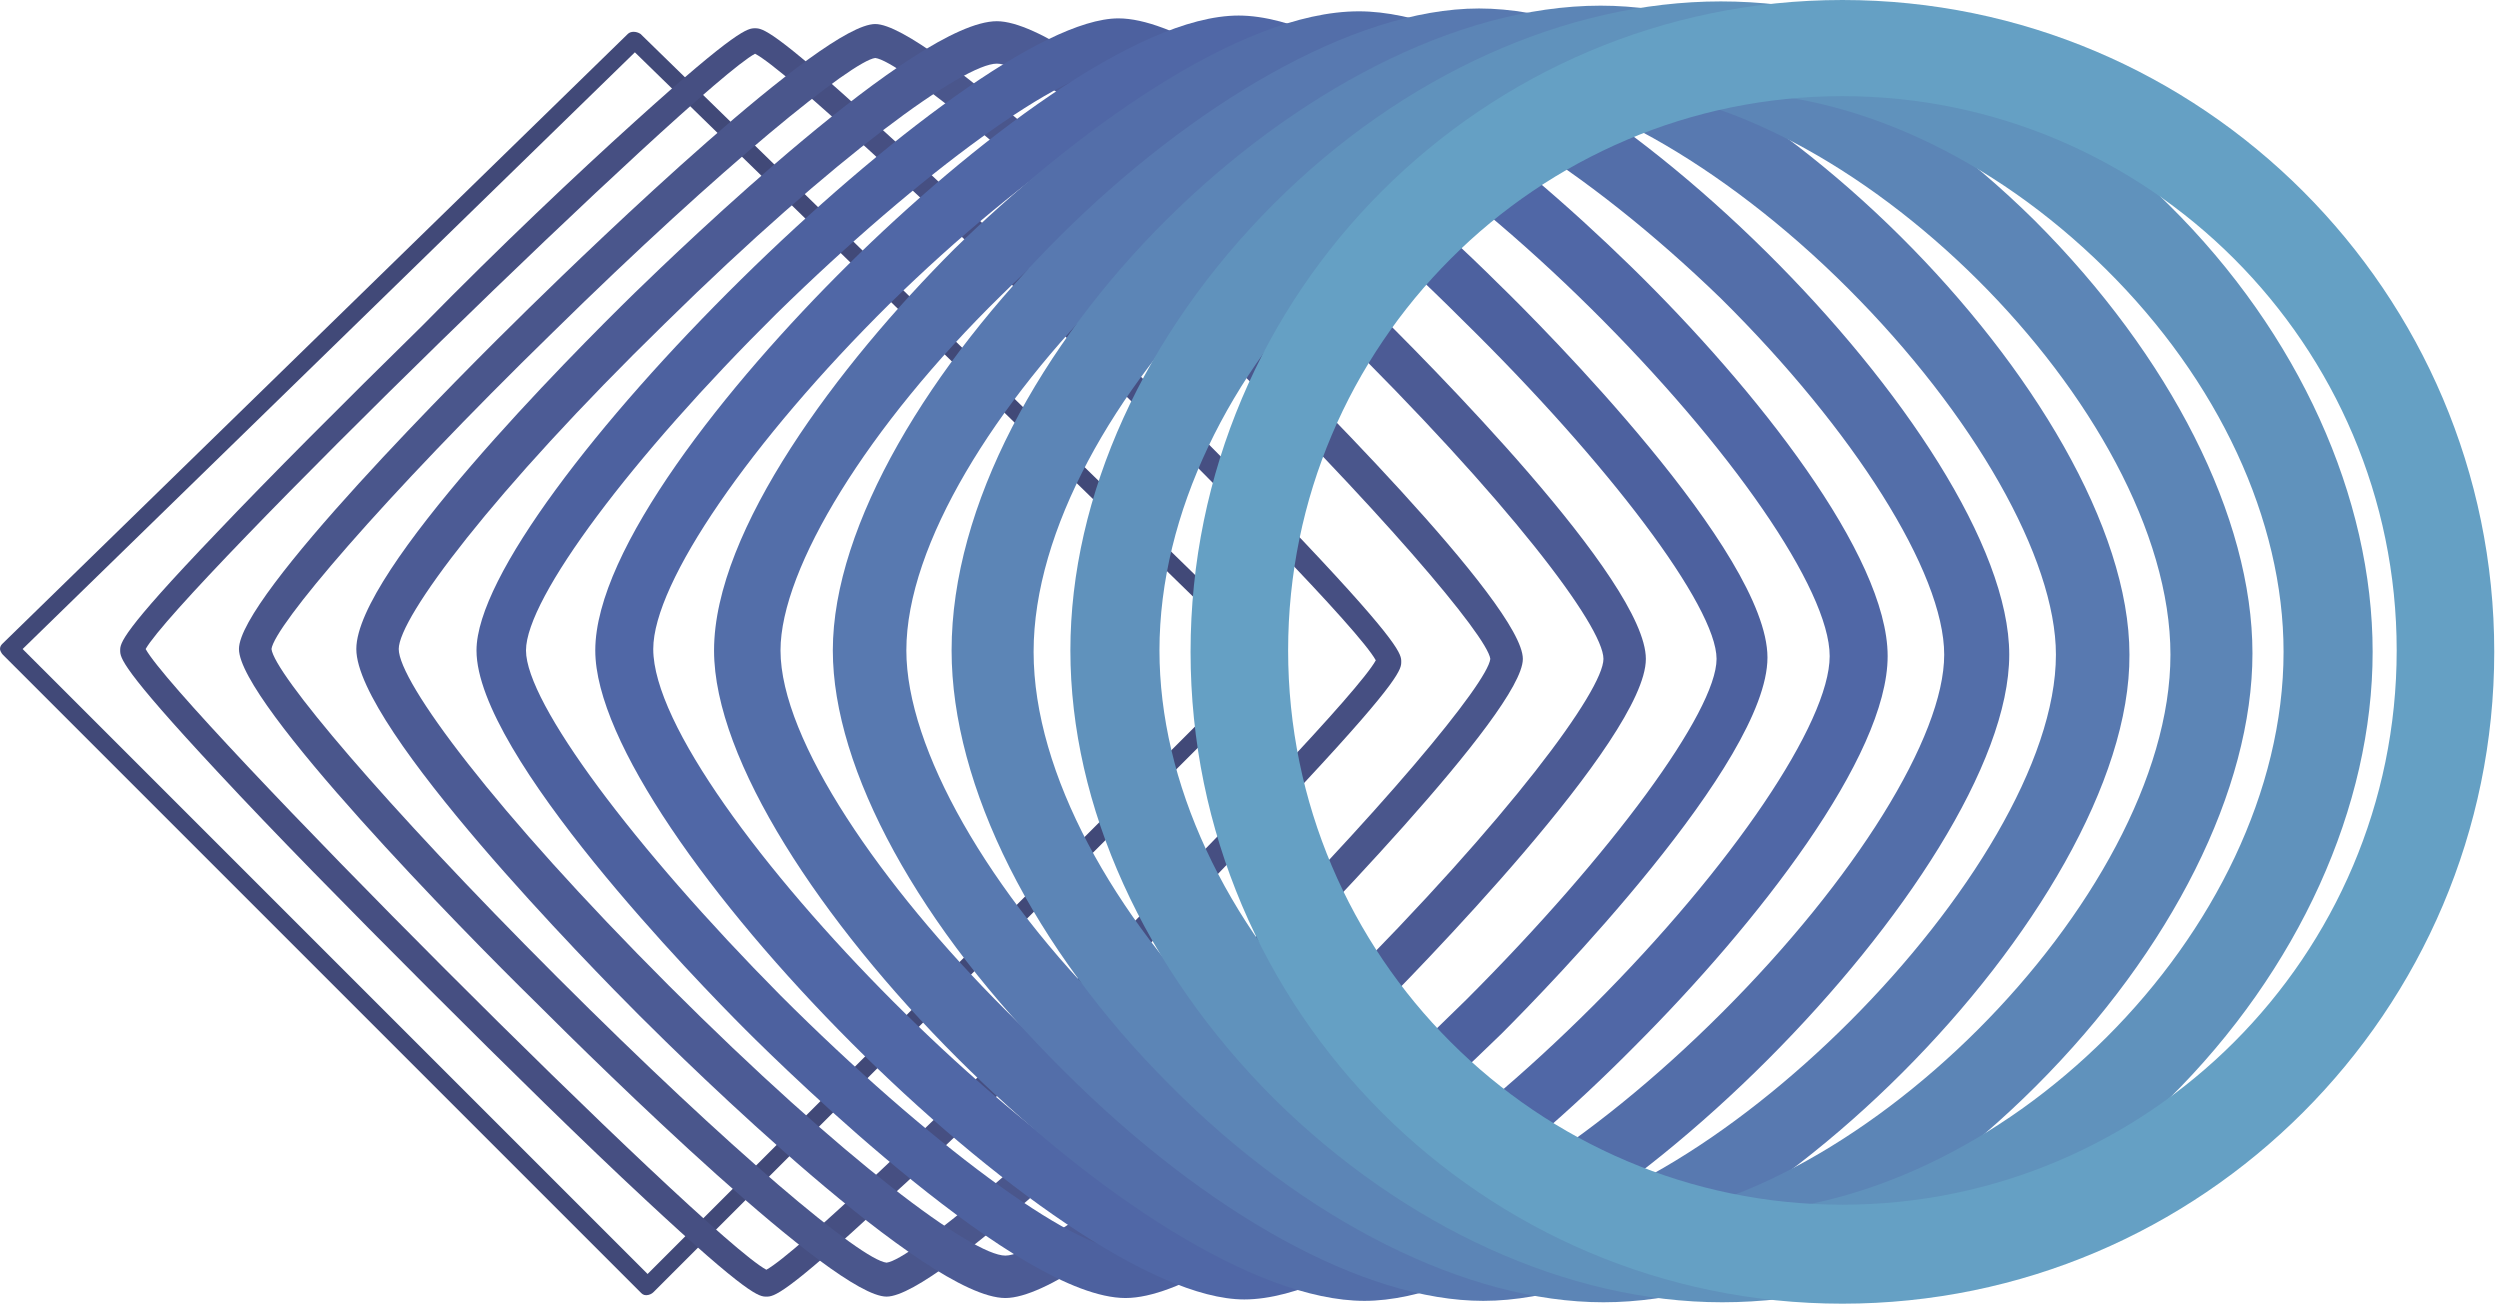 <svg width="163" height="85" viewBox="0 0 163 85" fill="none" xmlns="http://www.w3.org/2000/svg">
<path d="M42.131 84.447C41.947 84.447 41.855 84.355 41.763 84.262L0.184 42.684C0.092 42.592 0 42.408 0 42.316C0 42.131 0.092 42.039 0.184 41.947L40.933 2.213C41.117 2.028 41.486 2.028 41.763 2.213L83.341 42.776C83.433 42.869 83.525 43.053 83.525 43.145C83.525 43.33 83.433 43.422 83.341 43.514L42.592 84.262C42.5 84.355 42.316 84.447 42.131 84.447ZM1.475 42.316L42.223 83.064L82.142 43.145L41.394 3.411L1.475 42.316Z" fill="#414978"/>
<path d="M49.967 84.539C49.507 84.539 48.861 84.539 42.039 78.178C38.167 74.582 33.189 69.696 27.934 64.441C22.679 59.187 17.793 54.208 14.197 50.336C7.836 43.514 7.836 42.869 7.836 42.408C7.836 41.947 7.836 41.301 14.105 34.756C17.608 31.068 22.402 26.274 27.565 21.204C32.636 16.041 37.614 11.339 41.394 7.928C48.124 1.844 48.769 1.844 49.23 1.844C49.691 1.844 50.336 1.844 57.158 8.113C61.03 11.616 66.009 16.41 71.263 21.48C76.518 26.643 81.404 31.529 85 35.309C91.361 42.039 91.361 42.684 91.361 43.145C91.361 43.606 91.361 44.252 85.092 50.981C81.589 54.761 76.795 59.74 71.632 64.902C66.47 70.065 61.584 74.859 57.711 78.362C51.074 84.539 50.428 84.539 49.967 84.539ZM9.496 42.316C11.616 46.188 46.003 80.667 49.967 82.787C53.839 80.667 87.581 46.925 89.702 43.053C87.581 39.181 53.102 5.531 49.23 3.503C45.45 5.531 11.616 38.536 9.496 42.316Z" fill="#464F82"/>
<path d="M57.804 84.539C54.393 84.539 39.366 69.788 34.848 65.271C30.239 60.754 15.58 45.819 15.58 42.316C15.58 38.904 30.054 24.43 34.48 20.098C38.905 15.764 53.655 1.567 57.066 1.567C60.477 1.567 75.504 15.949 80.022 20.374C84.539 24.799 99.29 39.458 99.29 42.961C99.29 46.372 84.816 61.122 80.391 65.64C75.965 70.065 61.215 84.539 57.804 84.539ZM57.066 3.78C55.591 3.964 47.202 10.694 36.047 21.665C24.799 32.636 17.885 40.84 17.701 42.316C17.885 43.883 24.892 52.272 36.323 63.704C47.755 75.135 56.144 82.142 57.804 82.326C59.371 82.142 67.668 75.228 78.915 64.073C90.163 52.825 96.985 44.528 97.169 42.961C96.985 41.486 89.978 33.189 78.547 21.941C67.115 10.786 58.633 3.964 57.066 3.78Z" fill="#4A568C"/>
<path d="M65.548 84.631C60.385 84.631 44.805 69.328 41.67 66.193C38.628 63.151 23.232 47.478 23.232 42.316C23.232 37.245 37.153 23.232 41.394 19.084C44.436 16.133 59.74 1.383 64.995 1.383C70.157 1.383 85.738 16.41 88.872 19.452C93.205 23.693 107.31 37.89 107.31 42.961C107.31 48.124 92.191 63.52 89.149 66.562C86.106 69.512 70.71 84.631 65.548 84.631ZM64.995 4.149C62.874 4.149 54.577 10.049 43.33 21.112C32.083 32.082 25.998 40.287 25.998 42.316C25.998 44.436 32.175 52.825 43.606 64.257C55.038 75.689 63.427 81.865 65.548 81.865C67.668 81.865 75.965 75.781 87.213 64.534C98.46 53.286 104.545 44.989 104.545 42.961C104.545 40.84 98.368 32.636 86.936 21.388C75.504 10.141 67.115 4.149 64.995 4.149Z" fill="#4C5B95"/>
<path d="M73.384 84.631C66.47 84.631 51.535 70.065 48.585 67.115C45.635 64.165 31.068 49.23 31.068 42.408C31.068 32.82 63.151 1.198 72.923 1.198C79.745 1.198 94.772 15.58 97.63 18.438C100.58 21.296 115.239 36.047 115.239 42.869C115.239 49.691 100.857 64.441 97.907 67.391C94.957 70.249 80.206 84.631 73.384 84.631ZM72.831 4.425C69.42 4.425 60.108 11.155 50.613 20.466C41.209 29.778 34.295 38.997 34.295 42.408C34.295 45.819 41.301 55.222 50.889 64.902C60.477 74.49 69.973 81.497 73.384 81.497C76.795 81.497 86.106 74.582 95.602 65.179C105.098 55.683 111.92 46.372 111.92 42.961C111.92 39.55 104.913 30.239 95.325 20.835C85.738 11.247 76.242 4.425 72.831 4.425Z" fill="#4D619F"/>
<path d="M81.128 84.724C69.235 84.724 38.812 54.208 38.812 42.408C38.812 35.862 47.386 25.076 55.314 17.24C63.243 9.404 74.121 1.014 80.759 1.014C87.397 1.014 98.275 9.496 106.388 17.424C114.501 25.353 123.075 36.231 123.075 42.777C123.075 49.322 114.593 60.201 106.573 68.221C98.644 76.242 87.766 84.724 81.128 84.724ZM80.759 4.702C76.426 4.702 67.023 10.971 57.988 19.821C48.953 28.764 42.592 37.983 42.592 42.316C42.592 52.088 71.448 80.944 81.128 80.944C85.461 80.944 94.864 74.582 103.899 65.548C112.934 56.513 119.295 47.11 119.295 42.777C119.295 38.444 112.842 29.132 103.715 20.098C94.588 11.063 85.092 4.702 80.759 4.702Z" fill="#5067A6"/>
<path d="M88.964 84.816C74.675 84.816 46.556 56.697 46.556 42.408C46.556 34.572 54.669 23.785 62.229 16.226C69.881 8.758 80.759 0.738 88.595 0.738C102.885 0.738 131.003 28.579 131.003 42.684C131.003 56.882 103.069 84.816 88.964 84.816ZM88.595 5.071C83.248 5.071 73.845 10.786 65.271 19.268C56.605 27.75 50.889 37.061 50.889 42.408C50.889 54.116 77.256 80.483 88.964 80.483C94.311 80.483 103.623 74.675 112.288 66.009C120.954 57.343 126.762 48.032 126.762 42.684C126.762 37.337 120.862 28.026 112.196 19.452C103.346 10.879 93.942 5.071 88.595 5.071Z" fill="#536EA9"/>
<path d="M96.708 84.816C88.964 84.816 78.731 79.192 69.328 69.789C59.924 60.477 54.3 50.152 54.3 42.408C54.3 25.998 79.93 0.553 96.432 0.553C113.118 0.553 138.84 26.09 138.84 42.684C138.932 59.187 113.303 84.816 96.708 84.816ZM96.524 5.347C82.511 5.347 59.094 28.579 59.094 42.408C59.094 48.769 64.442 58.172 72.739 66.377C81.036 74.675 90.439 80.022 96.708 80.022C110.721 80.022 134.046 56.605 134.046 42.684C134.046 36.416 128.699 27.012 120.494 18.807C112.289 10.602 102.793 5.347 96.524 5.347Z" fill="#5879B0"/>
<path d="M104.544 84.908C95.694 84.908 85.092 79.653 76.242 70.71C67.391 61.86 62.044 51.258 62.044 42.408C62.044 23.509 85.369 0.369 104.36 0.369C113.21 0.369 123.812 5.624 132.663 14.382C141.513 23.232 146.86 33.742 146.86 42.592C146.86 51.442 141.605 61.952 132.755 70.802C123.905 79.653 113.395 84.908 104.544 84.908ZM104.36 5.716C88.503 5.716 67.391 26.643 67.391 42.5C67.391 58.449 88.595 79.653 104.544 79.653C120.401 79.653 141.513 58.541 141.513 42.684C141.513 26.735 120.309 5.716 104.36 5.716Z" fill="#5C85B6"/>
<path d="M112.289 84.908C102.24 84.908 91.546 80.022 83.064 71.632C74.582 63.151 69.789 52.549 69.789 42.408C69.789 32.359 74.582 21.757 83.064 13.276C91.453 4.886 102.148 0.092 112.196 0.092C122.337 0.092 132.939 4.886 141.421 13.368C149.902 21.757 154.696 32.451 154.696 42.5C154.696 52.549 149.902 63.243 141.421 71.632C133.032 80.114 122.43 84.908 112.289 84.908ZM112.196 5.992C94.127 5.992 75.597 24.431 75.597 42.408C75.597 50.982 79.837 60.109 87.213 67.484C94.588 74.859 103.715 79.1 112.289 79.1C130.358 79.1 148.888 60.662 148.888 42.5C148.888 33.926 144.648 24.799 137.272 17.516C129.897 10.233 120.77 5.992 112.196 5.992Z" fill="#6092BC"/>
<path d="M120.125 85C96.708 85 77.625 65.916 77.625 42.5C77.625 19.084 96.708 0 120.125 0C143.541 0 162.625 19.084 162.625 42.5C162.625 65.916 143.541 85 120.125 85ZM120.125 6.269C100.212 6.269 83.986 22.495 83.986 42.408C83.986 62.321 100.212 78.547 120.125 78.547C140.038 78.547 156.264 62.321 156.264 42.408C156.264 22.495 140.038 6.269 120.125 6.269Z" fill="#65A0C4"/>
</svg>
